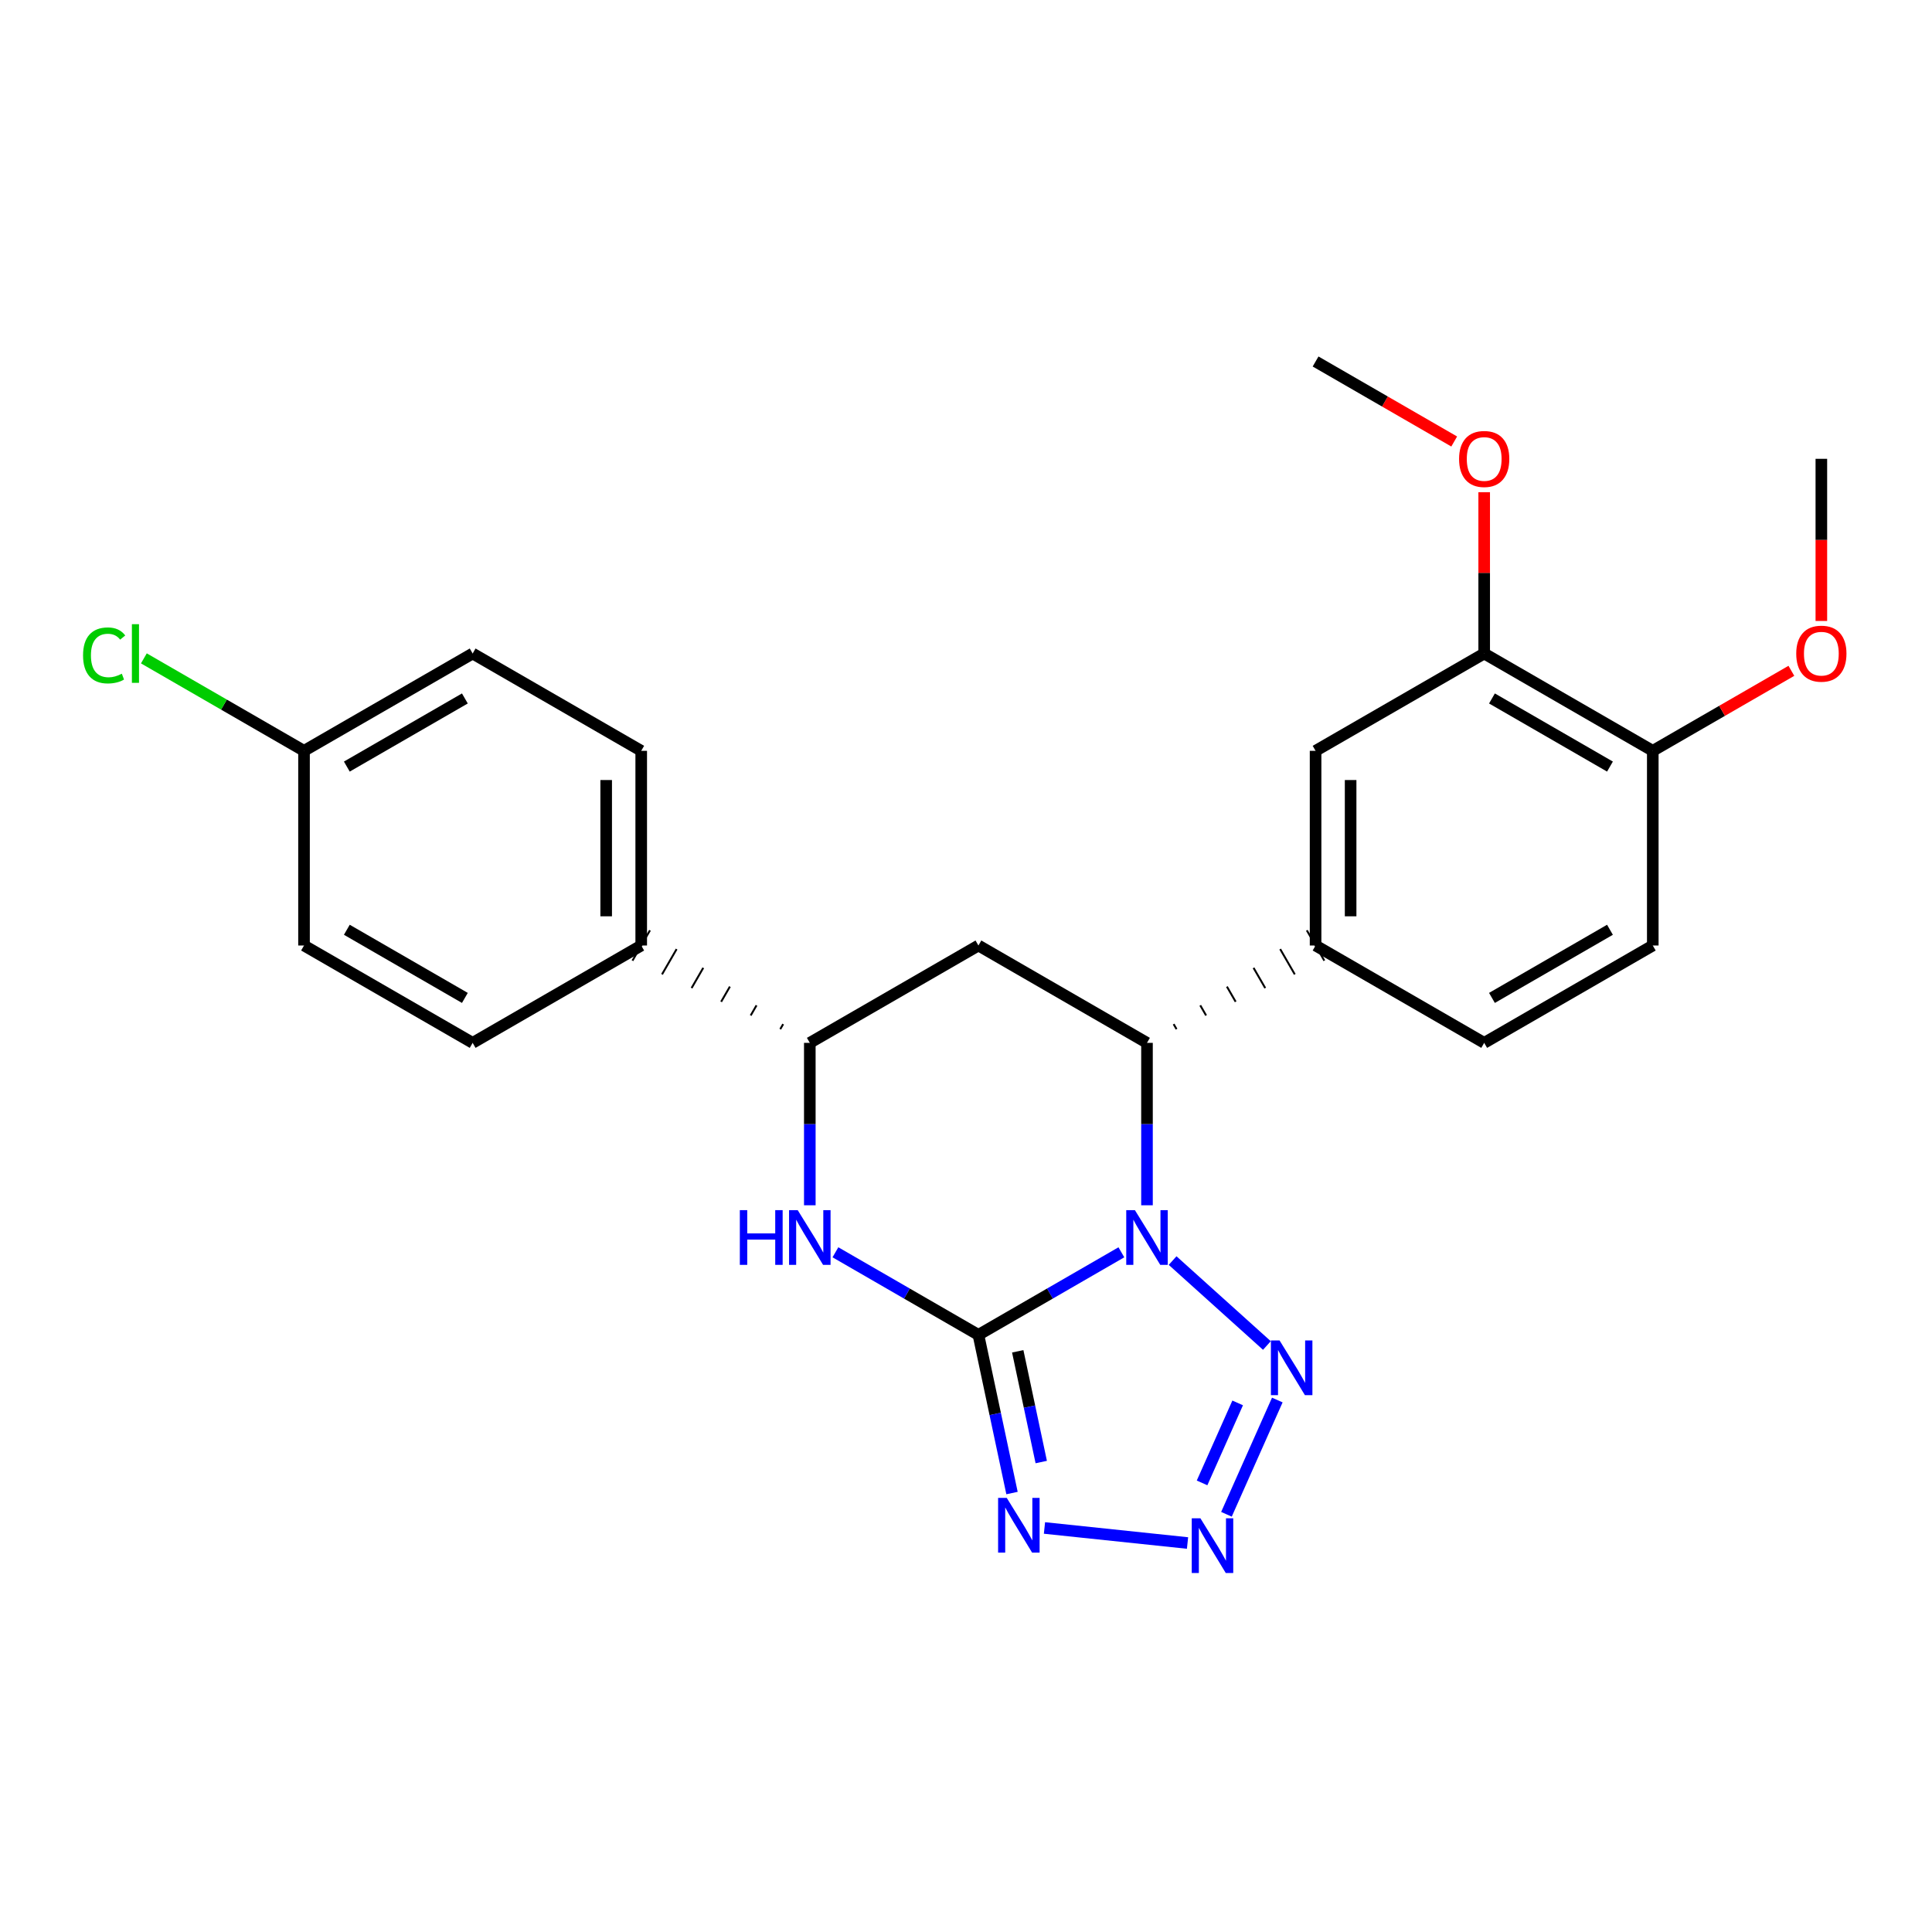 <?xml version='1.0' encoding='iso-8859-1'?>
<svg version='1.1' baseProfile='full'
              xmlns='http://www.w3.org/2000/svg'
                      xmlns:rdkit='http://www.rdkit.org/xml'
                      xmlns:xlink='http://www.w3.org/1999/xlink'
                  xml:space='preserve'
width='1000px' height='1000px' viewBox='0 0 1000 1000'>
<!-- END OF HEADER -->
<rect style='opacity:1.0;fill:#FFFFFF;stroke:none' width='1000' height='1000' x='0' y='0'> </rect>
<path class='bond-23' d='M 580.421,648.187 L 543.424,669.554' style='fill:none;fill-rule:evenodd;stroke:#0000FF;stroke-width:6px;stroke-linecap:butt;stroke-linejoin:miter;stroke-opacity:1' />
<path class='bond-23' d='M 543.424,669.554 L 506.428,690.921' style='fill:none;fill-rule:evenodd;stroke:#000000;stroke-width:6px;stroke-linecap:butt;stroke-linejoin:miter;stroke-opacity:1' />
<path class='bond-26' d='M 606.939,652.472 L 655.745,696.43' style='fill:none;fill-rule:evenodd;stroke:#0000FF;stroke-width:6px;stroke-linecap:butt;stroke-linejoin:miter;stroke-opacity:1' />
<path class='bond-28' d='M 593.68,623.85 L 593.68,581.818' style='fill:none;fill-rule:evenodd;stroke:#0000FF;stroke-width:6px;stroke-linecap:butt;stroke-linejoin:miter;stroke-opacity:1' />
<path class='bond-28' d='M 593.68,581.818 L 593.68,539.785' style='fill:none;fill-rule:evenodd;stroke:#000000;stroke-width:6px;stroke-linecap:butt;stroke-linejoin:miter;stroke-opacity:1' />
<path class='bond-24' d='M 506.428,690.921 L 515.121,731.861' style='fill:none;fill-rule:evenodd;stroke:#000000;stroke-width:6px;stroke-linecap:butt;stroke-linejoin:miter;stroke-opacity:1' />
<path class='bond-24' d='M 515.121,731.861 L 523.815,772.8' style='fill:none;fill-rule:evenodd;stroke:#0000FF;stroke-width:6px;stroke-linecap:butt;stroke-linejoin:miter;stroke-opacity:1' />
<path class='bond-24' d='M 526.778,699.436 L 532.863,728.093' style='fill:none;fill-rule:evenodd;stroke:#000000;stroke-width:6px;stroke-linecap:butt;stroke-linejoin:miter;stroke-opacity:1' />
<path class='bond-24' d='M 532.863,728.093 L 538.949,756.751' style='fill:none;fill-rule:evenodd;stroke:#0000FF;stroke-width:6px;stroke-linecap:butt;stroke-linejoin:miter;stroke-opacity:1' />
<path class='bond-27' d='M 506.428,690.921 L 469.422,669.553' style='fill:none;fill-rule:evenodd;stroke:#000000;stroke-width:6px;stroke-linecap:butt;stroke-linejoin:miter;stroke-opacity:1' />
<path class='bond-27' d='M 469.422,669.553 L 432.415,648.185' style='fill:none;fill-rule:evenodd;stroke:#0000FF;stroke-width:6px;stroke-linecap:butt;stroke-linejoin:miter;stroke-opacity:1' />
<path class='bond-25' d='M 540.616,790.873 L 614.661,798.66' style='fill:none;fill-rule:evenodd;stroke:#0000FF;stroke-width:6px;stroke-linecap:butt;stroke-linejoin:miter;stroke-opacity:1' />
<path class='bond-21' d='M 661.134,724.65 L 634.808,783.797' style='fill:none;fill-rule:evenodd;stroke:#0000FF;stroke-width:6px;stroke-linecap:butt;stroke-linejoin:miter;stroke-opacity:1' />
<path class='bond-21' d='M 640.615,726.146 L 622.186,767.549' style='fill:none;fill-rule:evenodd;stroke:#0000FF;stroke-width:6px;stroke-linecap:butt;stroke-linejoin:miter;stroke-opacity:1' />
<path class='bond-18' d='M 419.156,623.85 L 419.156,581.818' style='fill:none;fill-rule:evenodd;stroke:#0000FF;stroke-width:6px;stroke-linecap:butt;stroke-linejoin:miter;stroke-opacity:1' />
<path class='bond-18' d='M 419.156,581.818 L 419.156,539.785' style='fill:none;fill-rule:evenodd;stroke:#000000;stroke-width:6px;stroke-linecap:butt;stroke-linejoin:miter;stroke-opacity:1' />
<path class='bond-19' d='M 608.979,532.695 L 607.468,530.077' style='fill:none;fill-rule:evenodd;stroke:#000000;stroke-width:1.0px;stroke-linecap:butt;stroke-linejoin:miter;stroke-opacity:1' />
<path class='bond-19' d='M 624.279,525.605 L 621.255,520.369' style='fill:none;fill-rule:evenodd;stroke:#000000;stroke-width:1.0px;stroke-linecap:butt;stroke-linejoin:miter;stroke-opacity:1' />
<path class='bond-19' d='M 639.578,518.515 L 635.043,510.662' style='fill:none;fill-rule:evenodd;stroke:#000000;stroke-width:1.0px;stroke-linecap:butt;stroke-linejoin:miter;stroke-opacity:1' />
<path class='bond-19' d='M 654.878,511.425 L 648.831,500.954' style='fill:none;fill-rule:evenodd;stroke:#000000;stroke-width:1.0px;stroke-linecap:butt;stroke-linejoin:miter;stroke-opacity:1' />
<path class='bond-19' d='M 670.178,504.336 L 662.619,491.247' style='fill:none;fill-rule:evenodd;stroke:#000000;stroke-width:1.0px;stroke-linecap:butt;stroke-linejoin:miter;stroke-opacity:1' />
<path class='bond-19' d='M 685.477,497.246 L 676.407,481.539' style='fill:none;fill-rule:evenodd;stroke:#000000;stroke-width:1.0px;stroke-linecap:butt;stroke-linejoin:miter;stroke-opacity:1' />
<path class='bond-22' d='M 593.68,539.785 L 506.428,489.392' style='fill:none;fill-rule:evenodd;stroke:#000000;stroke-width:6px;stroke-linecap:butt;stroke-linejoin:miter;stroke-opacity:1' />
<path class='bond-17' d='M 506.428,489.392 L 419.156,539.785' style='fill:none;fill-rule:evenodd;stroke:#000000;stroke-width:6px;stroke-linecap:butt;stroke-linejoin:miter;stroke-opacity:1' />
<path class='bond-20' d='M 405.368,530.077 L 403.856,532.695' style='fill:none;fill-rule:evenodd;stroke:#000000;stroke-width:1.0px;stroke-linecap:butt;stroke-linejoin:miter;stroke-opacity:1' />
<path class='bond-20' d='M 391.58,520.369 L 388.557,525.605' style='fill:none;fill-rule:evenodd;stroke:#000000;stroke-width:1.0px;stroke-linecap:butt;stroke-linejoin:miter;stroke-opacity:1' />
<path class='bond-20' d='M 377.792,510.662 L 373.257,518.515' style='fill:none;fill-rule:evenodd;stroke:#000000;stroke-width:1.0px;stroke-linecap:butt;stroke-linejoin:miter;stroke-opacity:1' />
<path class='bond-20' d='M 364.004,500.954 L 357.958,511.425' style='fill:none;fill-rule:evenodd;stroke:#000000;stroke-width:1.0px;stroke-linecap:butt;stroke-linejoin:miter;stroke-opacity:1' />
<path class='bond-20' d='M 350.217,491.247 L 342.658,504.336' style='fill:none;fill-rule:evenodd;stroke:#000000;stroke-width:1.0px;stroke-linecap:butt;stroke-linejoin:miter;stroke-opacity:1' />
<path class='bond-20' d='M 336.429,481.539 L 327.359,497.246' style='fill:none;fill-rule:evenodd;stroke:#000000;stroke-width:1.0px;stroke-linecap:butt;stroke-linejoin:miter;stroke-opacity:1' />
<path class='bond-0' d='M 680.942,489.392 L 680.942,388.628' style='fill:none;fill-rule:evenodd;stroke:#000000;stroke-width:6px;stroke-linecap:butt;stroke-linejoin:miter;stroke-opacity:1' />
<path class='bond-0' d='M 699.079,474.278 L 699.079,403.743' style='fill:none;fill-rule:evenodd;stroke:#000000;stroke-width:6px;stroke-linecap:butt;stroke-linejoin:miter;stroke-opacity:1' />
<path class='bond-3' d='M 680.942,489.392 L 768.214,539.785' style='fill:none;fill-rule:evenodd;stroke:#000000;stroke-width:6px;stroke-linecap:butt;stroke-linejoin:miter;stroke-opacity:1' />
<path class='bond-1' d='M 680.942,388.628 L 768.214,338.256' style='fill:none;fill-rule:evenodd;stroke:#000000;stroke-width:6px;stroke-linecap:butt;stroke-linejoin:miter;stroke-opacity:1' />
<path class='bond-8' d='M 768.214,338.256 L 768.214,296.508' style='fill:none;fill-rule:evenodd;stroke:#000000;stroke-width:6px;stroke-linecap:butt;stroke-linejoin:miter;stroke-opacity:1' />
<path class='bond-8' d='M 768.214,296.508 L 768.214,254.761' style='fill:none;fill-rule:evenodd;stroke:#FF0000;stroke-width:6px;stroke-linecap:butt;stroke-linejoin:miter;stroke-opacity:1' />
<path class='bond-15' d='M 768.214,338.256 L 855.476,388.628' style='fill:none;fill-rule:evenodd;stroke:#000000;stroke-width:6px;stroke-linecap:butt;stroke-linejoin:miter;stroke-opacity:1' />
<path class='bond-15' d='M 772.236,361.52 L 833.319,396.78' style='fill:none;fill-rule:evenodd;stroke:#000000;stroke-width:6px;stroke-linecap:butt;stroke-linejoin:miter;stroke-opacity:1' />
<path class='bond-5' d='M 331.894,489.392 L 331.894,388.628' style='fill:none;fill-rule:evenodd;stroke:#000000;stroke-width:6px;stroke-linecap:butt;stroke-linejoin:miter;stroke-opacity:1' />
<path class='bond-5' d='M 313.756,474.278 L 313.756,403.743' style='fill:none;fill-rule:evenodd;stroke:#000000;stroke-width:6px;stroke-linecap:butt;stroke-linejoin:miter;stroke-opacity:1' />
<path class='bond-6' d='M 331.894,489.392 L 244.642,539.785' style='fill:none;fill-rule:evenodd;stroke:#000000;stroke-width:6px;stroke-linecap:butt;stroke-linejoin:miter;stroke-opacity:1' />
<path class='bond-2' d='M 855.476,388.628 L 855.476,489.392' style='fill:none;fill-rule:evenodd;stroke:#000000;stroke-width:6px;stroke-linecap:butt;stroke-linejoin:miter;stroke-opacity:1' />
<path class='bond-12' d='M 855.476,388.628 L 891.343,367.921' style='fill:none;fill-rule:evenodd;stroke:#000000;stroke-width:6px;stroke-linecap:butt;stroke-linejoin:miter;stroke-opacity:1' />
<path class='bond-12' d='M 891.343,367.921 L 927.209,347.215' style='fill:none;fill-rule:evenodd;stroke:#FF0000;stroke-width:6px;stroke-linecap:butt;stroke-linejoin:miter;stroke-opacity:1' />
<path class='bond-4' d='M 768.214,539.785 L 855.476,489.392' style='fill:none;fill-rule:evenodd;stroke:#000000;stroke-width:6px;stroke-linecap:butt;stroke-linejoin:miter;stroke-opacity:1' />
<path class='bond-4' d='M 772.233,516.519 L 833.316,481.245' style='fill:none;fill-rule:evenodd;stroke:#000000;stroke-width:6px;stroke-linecap:butt;stroke-linejoin:miter;stroke-opacity:1' />
<path class='bond-9' d='M 331.894,388.628 L 244.642,338.256' style='fill:none;fill-rule:evenodd;stroke:#000000;stroke-width:6px;stroke-linecap:butt;stroke-linejoin:miter;stroke-opacity:1' />
<path class='bond-10' d='M 244.642,539.785 L 157.36,489.392' style='fill:none;fill-rule:evenodd;stroke:#000000;stroke-width:6px;stroke-linecap:butt;stroke-linejoin:miter;stroke-opacity:1' />
<path class='bond-10' d='M 240.618,516.518 L 179.521,481.244' style='fill:none;fill-rule:evenodd;stroke:#000000;stroke-width:6px;stroke-linecap:butt;stroke-linejoin:miter;stroke-opacity:1' />
<path class='bond-7' d='M 157.36,388.628 L 157.36,489.392' style='fill:none;fill-rule:evenodd;stroke:#000000;stroke-width:6px;stroke-linecap:butt;stroke-linejoin:miter;stroke-opacity:1' />
<path class='bond-11' d='M 157.36,388.628 L 115.913,364.7' style='fill:none;fill-rule:evenodd;stroke:#000000;stroke-width:6px;stroke-linecap:butt;stroke-linejoin:miter;stroke-opacity:1' />
<path class='bond-11' d='M 115.913,364.7 L 74.466,340.772' style='fill:none;fill-rule:evenodd;stroke:#00CC00;stroke-width:6px;stroke-linecap:butt;stroke-linejoin:miter;stroke-opacity:1' />
<path class='bond-16' d='M 157.36,388.628 L 244.642,338.256' style='fill:none;fill-rule:evenodd;stroke:#000000;stroke-width:6px;stroke-linecap:butt;stroke-linejoin:miter;stroke-opacity:1' />
<path class='bond-16' d='M 179.518,396.781 L 240.615,361.521' style='fill:none;fill-rule:evenodd;stroke:#000000;stroke-width:6px;stroke-linecap:butt;stroke-linejoin:miter;stroke-opacity:1' />
<path class='bond-13' d='M 752.695,228.524 L 716.818,207.816' style='fill:none;fill-rule:evenodd;stroke:#FF0000;stroke-width:6px;stroke-linecap:butt;stroke-linejoin:miter;stroke-opacity:1' />
<path class='bond-13' d='M 716.818,207.816 L 680.942,187.109' style='fill:none;fill-rule:evenodd;stroke:#000000;stroke-width:6px;stroke-linecap:butt;stroke-linejoin:miter;stroke-opacity:1' />
<path class='bond-14' d='M 942.728,321.416 L 942.728,279.449' style='fill:none;fill-rule:evenodd;stroke:#FF0000;stroke-width:6px;stroke-linecap:butt;stroke-linejoin:miter;stroke-opacity:1' />
<path class='bond-14' d='M 942.728,279.449 L 942.728,237.481' style='fill:none;fill-rule:evenodd;stroke:#000000;stroke-width:6px;stroke-linecap:butt;stroke-linejoin:miter;stroke-opacity:1' />
<path  class='atom-0' d='M 587.42 626.369
L 596.7 641.369
Q 597.62 642.849, 599.1 645.529
Q 600.58 648.209, 600.66 648.369
L 600.66 626.369
L 604.42 626.369
L 604.42 654.689
L 600.54 654.689
L 590.58 638.289
Q 589.42 636.369, 588.18 634.169
Q 586.98 631.969, 586.62 631.289
L 586.62 654.689
L 582.94 654.689
L 582.94 626.369
L 587.42 626.369
' fill='#0000FF'/>
<path  class='atom-2' d='M 521.097 775.319
L 530.377 790.319
Q 531.297 791.799, 532.777 794.479
Q 534.257 797.159, 534.337 797.319
L 534.337 775.319
L 538.097 775.319
L 538.097 803.639
L 534.217 803.639
L 524.257 787.239
Q 523.097 785.319, 521.857 783.119
Q 520.657 780.919, 520.297 780.239
L 520.297 803.639
L 516.617 803.639
L 516.617 775.319
L 521.097 775.319
' fill='#0000FF'/>
<path  class='atom-3' d='M 662.298 693.811
L 671.578 708.811
Q 672.498 710.291, 673.978 712.971
Q 675.458 715.651, 675.538 715.811
L 675.538 693.811
L 679.298 693.811
L 679.298 722.131
L 675.418 722.131
L 665.458 705.731
Q 664.298 703.811, 663.058 701.611
Q 661.858 699.411, 661.498 698.731
L 661.498 722.131
L 657.818 722.131
L 657.818 693.811
L 662.298 693.811
' fill='#0000FF'/>
<path  class='atom-4' d='M 621.327 785.859
L 630.607 800.859
Q 631.527 802.339, 633.007 805.019
Q 634.487 807.699, 634.567 807.859
L 634.567 785.859
L 638.327 785.859
L 638.327 814.179
L 634.447 814.179
L 624.487 797.779
Q 623.327 795.859, 622.087 793.659
Q 620.887 791.459, 620.527 790.779
L 620.527 814.179
L 616.847 814.179
L 616.847 785.859
L 621.327 785.859
' fill='#0000FF'/>
<path  class='atom-5' d='M 382.936 626.369
L 386.776 626.369
L 386.776 638.409
L 401.256 638.409
L 401.256 626.369
L 405.096 626.369
L 405.096 654.689
L 401.256 654.689
L 401.256 641.609
L 386.776 641.609
L 386.776 654.689
L 382.936 654.689
L 382.936 626.369
' fill='#0000FF'/>
<path  class='atom-5' d='M 412.896 626.369
L 422.176 641.369
Q 423.096 642.849, 424.576 645.529
Q 426.056 648.209, 426.136 648.369
L 426.136 626.369
L 429.896 626.369
L 429.896 654.689
L 426.016 654.689
L 416.056 638.289
Q 414.896 636.369, 413.656 634.169
Q 412.456 631.969, 412.096 631.289
L 412.096 654.689
L 408.416 654.689
L 408.416 626.369
L 412.896 626.369
' fill='#0000FF'/>
<path  class='atom-19' d='M 755.214 237.561
Q 755.214 230.761, 758.574 226.961
Q 761.934 223.161, 768.214 223.161
Q 774.494 223.161, 777.854 226.961
Q 781.214 230.761, 781.214 237.561
Q 781.214 244.441, 777.814 248.361
Q 774.414 252.241, 768.214 252.241
Q 761.974 252.241, 758.574 248.361
Q 755.214 244.481, 755.214 237.561
M 768.214 249.041
Q 772.534 249.041, 774.854 246.161
Q 777.214 243.241, 777.214 237.561
Q 777.214 232.001, 774.854 229.201
Q 772.534 226.361, 768.214 226.361
Q 763.894 226.361, 761.534 229.161
Q 759.214 231.961, 759.214 237.561
Q 759.214 243.281, 761.534 246.161
Q 763.894 249.041, 768.214 249.041
' fill='#FF0000'/>
<path  class='atom-22' d='M 42.988 339.236
Q 42.988 332.196, 46.268 328.516
Q 49.588 324.796, 55.868 324.796
Q 61.708 324.796, 64.828 328.916
L 62.188 331.076
Q 59.908 328.076, 55.868 328.076
Q 51.588 328.076, 49.308 330.956
Q 47.068 333.796, 47.068 339.236
Q 47.068 344.836, 49.388 347.716
Q 51.748 350.596, 56.308 350.596
Q 59.428 350.596, 63.068 348.716
L 64.188 351.716
Q 62.708 352.676, 60.468 353.236
Q 58.228 353.796, 55.748 353.796
Q 49.588 353.796, 46.268 350.036
Q 42.988 346.276, 42.988 339.236
' fill='#00CC00'/>
<path  class='atom-22' d='M 68.268 323.076
L 71.948 323.076
L 71.948 353.436
L 68.268 353.436
L 68.268 323.076
' fill='#00CC00'/>
<path  class='atom-23' d='M 929.728 338.336
Q 929.728 331.536, 933.088 327.736
Q 936.448 323.936, 942.728 323.936
Q 949.008 323.936, 952.368 327.736
Q 955.728 331.536, 955.728 338.336
Q 955.728 345.216, 952.328 349.136
Q 948.928 353.016, 942.728 353.016
Q 936.488 353.016, 933.088 349.136
Q 929.728 345.256, 929.728 338.336
M 942.728 349.816
Q 947.048 349.816, 949.368 346.936
Q 951.728 344.016, 951.728 338.336
Q 951.728 332.776, 949.368 329.976
Q 947.048 327.136, 942.728 327.136
Q 938.408 327.136, 936.048 329.936
Q 933.728 332.736, 933.728 338.336
Q 933.728 344.056, 936.048 346.936
Q 938.408 349.816, 942.728 349.816
' fill='#FF0000'/>
</svg>
